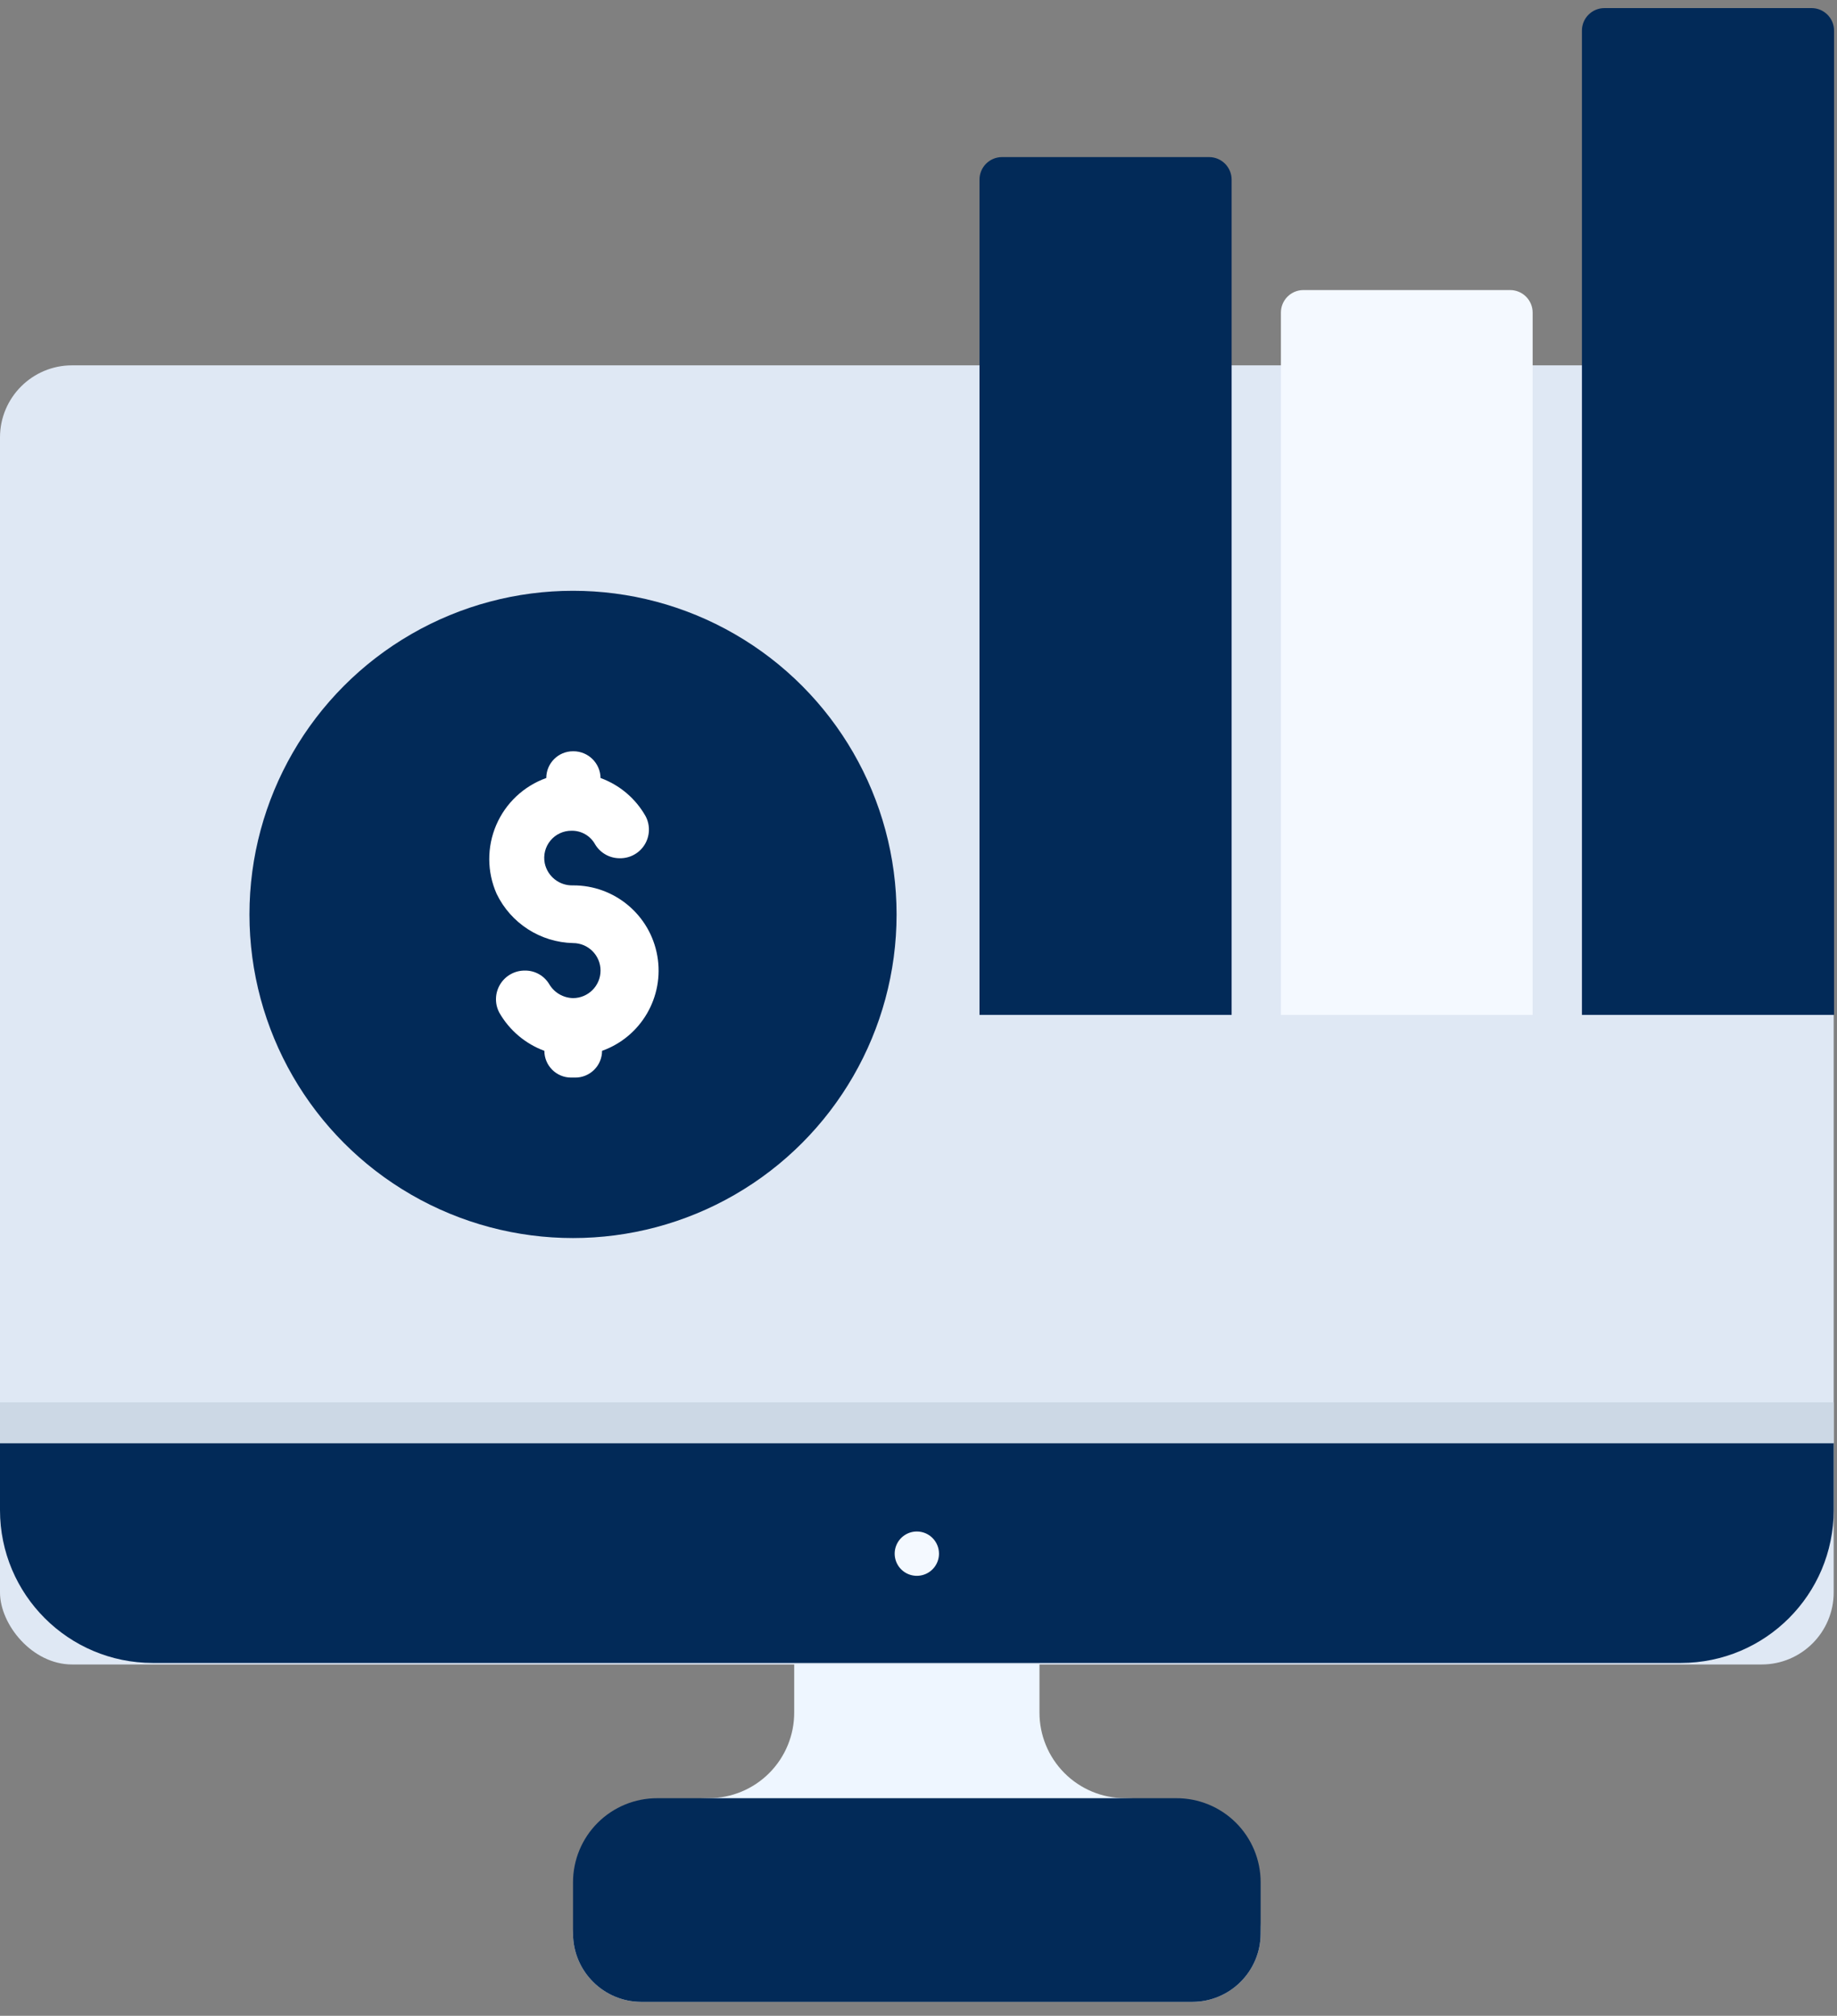 <?xml version="1.0" encoding="UTF-8"?>
<svg width="103px" height="113px" viewBox="0 0 103 113" version="1.1" xmlns="http://www.w3.org/2000/svg" xmlns:xlink="http://www.w3.org/1999/xlink">
    <rect x="0" y="0" width="103" height="113" fill="#808080" stroke="none"/>
    <!-- Generator: Sketch 52.5 (67469) - http://www.bohemiancoding.com/sketch -->
    <title>content marketing, digital marketing, marketing, monitor, computer, graph, finance</title>
    <desc>Created with Sketch.</desc>
    <g id="Webdesign-SoftwareGuru" stroke="none" stroke-width="1" fill="none" fill-rule="evenodd">
        <g id="homepage" transform="translate(-285, -3015)">
            <g id="content-marketing,-digital-marketing,-marketing,-monitor,-computer,-graph,-finance" transform="translate(285, 3015)">
                <path d="M63.081,100.803 C61.804,100.803 60.581,100.295 59.68,99.39 C58.78,98.486 58.277,97.26 58.283,95.984 L58.283,89.022 L44.531,89.022 L44.531,95.984 C44.537,97.26 44.034,98.486 43.134,99.39 C42.233,100.295 41.009,100.803 39.733,100.803 C35.534,100.803 32.129,104.207 32.129,108.407 C32.141,110.516 33.854,112.22 35.963,112.22 L66.85,112.22 C68.96,112.22 70.673,110.516 70.684,108.407 C70.684,104.207 67.28,100.803 63.081,100.803 Z" id="Path" fill="#EEF6FF"></path>
                <path d="M65.951,100.803 L36.863,100.803 C35.61,100.797 34.405,101.291 33.517,102.176 C32.629,103.06 32.129,104.262 32.129,105.515 L32.129,108.407 C32.141,110.516 33.854,112.22 35.963,112.22 L66.85,112.22 C68.96,112.22 70.673,110.516 70.684,108.407 L70.684,105.515 C70.684,104.262 70.185,103.06 69.297,102.176 C68.408,101.291 67.204,100.797 65.951,100.803 Z" id="Path" fill="#022A58"></path>
                <rect id="Rectangle" fill="#DFE8F4" x="0" y="20.48" width="102.814" height="72.826" rx="4.04"></rect>
                <path d="M0,80.904 L0,84.653 C0,89.385 3.836,93.221 8.568,93.221 L94.246,93.221 C98.978,93.221 102.814,89.385 102.814,84.653 L102.814,80.904 L0,80.904 Z" id="Path" fill="#022A58"></path>
                <rect id="Rectangle" fill="#CCD8E5" x="0" y="78.612" width="102.814" height="2.27"></rect>
                <path d="M52.649,87.095 C52.649,87.597 52.347,88.05 51.882,88.242 C51.418,88.435 50.884,88.328 50.528,87.973 C50.173,87.618 50.067,87.083 50.259,86.619 C50.451,86.155 50.904,85.852 51.407,85.852 C52.093,85.852 52.649,86.408 52.649,87.095 Z" id="Path" fill="#F4F9FF"></path>
                <circle id="Oval" fill="#022A58" cx="32.129" cy="51.26" r="18.142"></circle>
                <path d="M32.129,49.632 C31.369,49.658 30.7,49.134 30.544,48.39 C30.454,47.941 30.57,47.476 30.861,47.123 C31.152,46.77 31.586,46.566 32.044,46.569 C32.596,46.558 33.108,46.855 33.372,47.34 C33.663,47.818 34.182,48.111 34.742,48.111 C35.312,48.124 35.845,47.834 36.145,47.35 C36.444,46.865 36.465,46.259 36.199,45.755 C35.639,44.762 34.743,44.003 33.672,43.613 C33.66,42.781 32.982,42.114 32.151,42.114 L32.129,42.114 C31.301,42.114 30.63,42.785 30.63,43.613 C29.368,44.064 28.351,45.02 27.823,46.251 C27.295,47.482 27.303,48.878 27.845,50.103 C28.641,51.755 30.296,52.823 32.129,52.866 C32.981,52.866 33.672,53.557 33.672,54.408 C33.672,55.26 32.981,55.951 32.129,55.951 C31.583,55.939 31.082,55.648 30.801,55.18 C30.516,54.695 29.993,54.4 29.43,54.408 C28.865,54.403 28.338,54.696 28.044,55.179 C27.75,55.662 27.731,56.264 27.995,56.765 C28.56,57.754 29.455,58.512 30.523,58.907 C30.523,59.735 31.194,60.406 32.022,60.406 L32.236,60.406 C32.638,60.412 33.025,60.256 33.31,59.974 C33.596,59.693 33.757,59.308 33.757,58.907 C35.949,58.124 37.257,55.875 36.855,53.583 C36.453,51.29 34.457,49.622 32.129,49.632 Z" id="Path" fill="#FFFFFF"></path>
                <path d="M56.183,8.806 L67.793,8.806 C68.128,8.806 68.449,8.939 68.686,9.176 C68.923,9.413 69.057,9.735 69.057,10.07 L69.057,56.893 L54.92,56.893 L54.92,10.07 C54.92,9.372 55.485,8.806 56.183,8.806 Z" id="Path" fill="#022A58"></path>
                <path d="M89.962,0.453 L101.571,0.453 C102.269,0.453 102.835,1.018 102.835,1.716 L102.835,56.893 L88.698,56.893 L88.698,1.716 C88.698,1.018 89.264,0.453 89.962,0.453 Z" id="Path" fill="#022A58"></path>
                <path d="M73.062,16.26 L84.671,16.26 C85.007,16.26 85.328,16.393 85.565,16.63 C85.802,16.867 85.935,17.189 85.935,17.524 L85.935,56.893 L71.82,56.893 L71.82,17.524 C71.82,16.834 72.372,16.272 73.062,16.26 Z" id="Path" fill="#F4F9FF"></path>
            </g>
        </g>
    </g>
</svg>